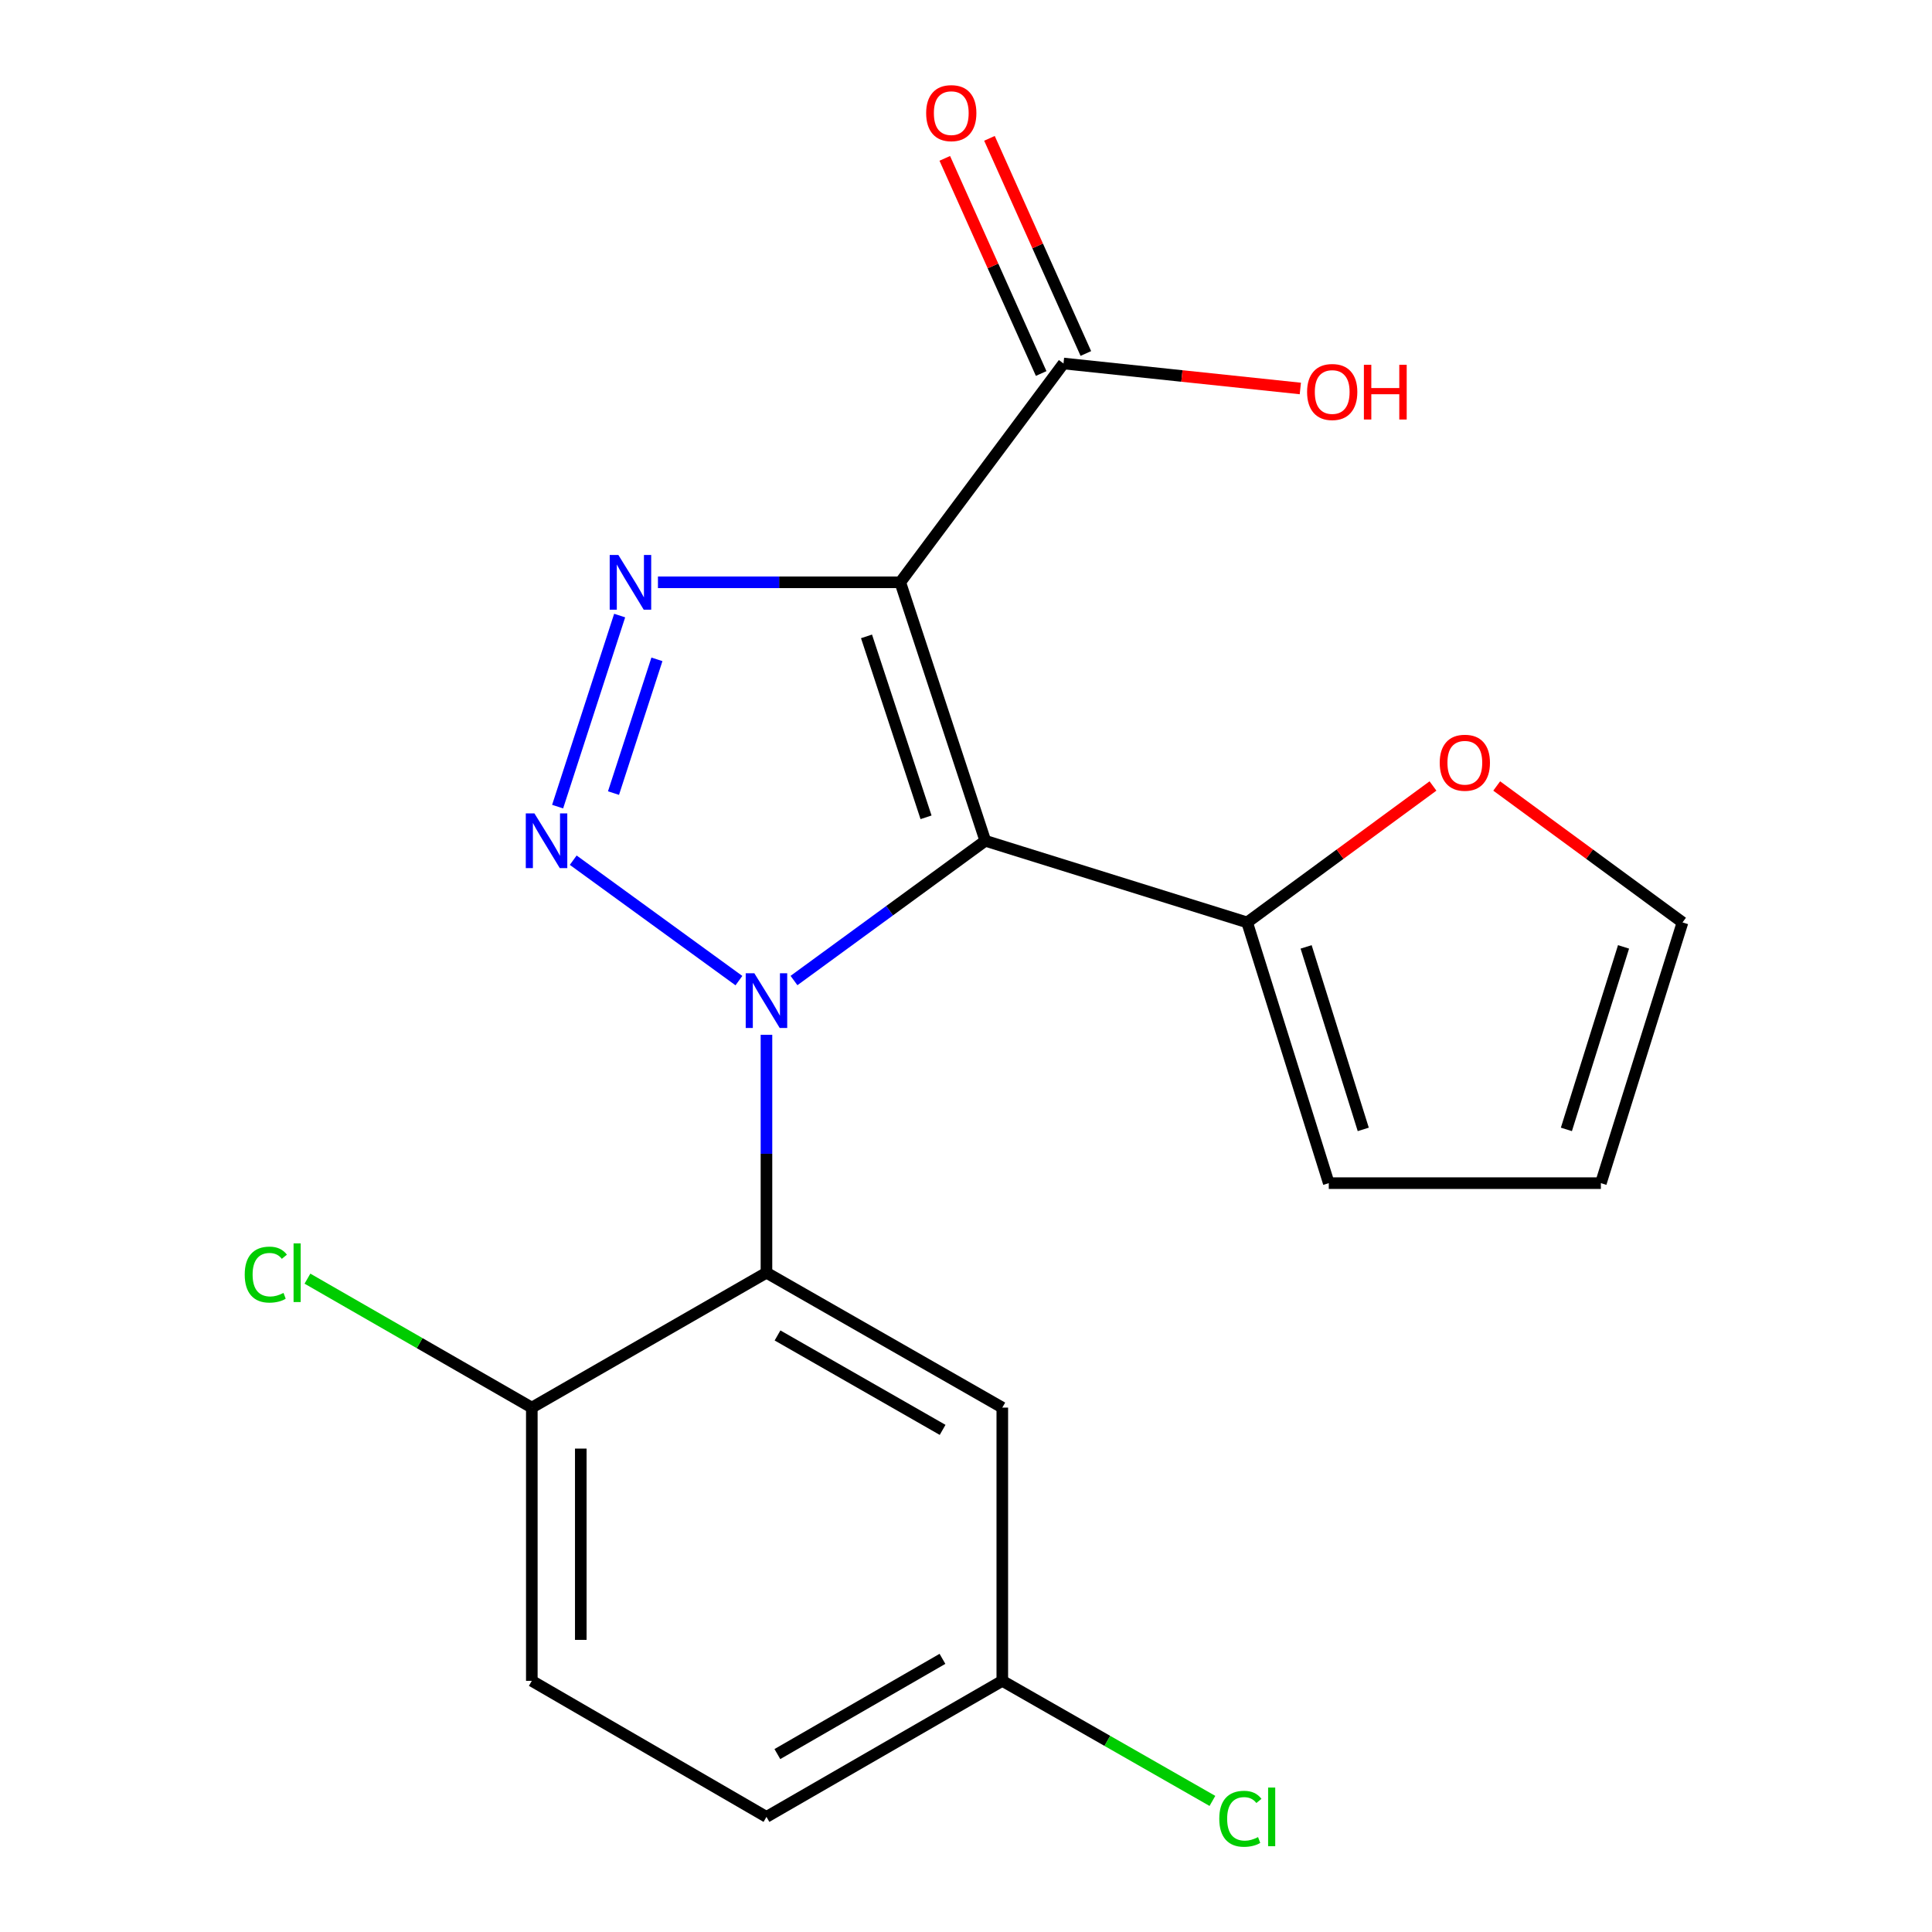 <?xml version='1.0' encoding='iso-8859-1'?>
<svg version='1.1' baseProfile='full'
              xmlns='http://www.w3.org/2000/svg'
                      xmlns:rdkit='http://www.rdkit.org/xml'
                      xmlns:xlink='http://www.w3.org/1999/xlink'
                  xml:space='preserve'
width='1000px' height='1000px' viewBox='0 0 1000 1000'>
<!-- END OF HEADER -->
<rect style='opacity:1.0;fill:#FFFFFF;stroke:none' width='1000' height='1000' x='0' y='0'> </rect>
<path class='bond-0' d='M 410.966,507.524 L 460.478,471.355' style='fill:none;fill-rule:evenodd;stroke:#0000FF;stroke-width:6px;stroke-linecap:butt;stroke-linejoin:miter;stroke-opacity:1' />
<path class='bond-0' d='M 460.478,471.355 L 509.99,435.186' style='fill:none;fill-rule:evenodd;stroke:#000000;stroke-width:6px;stroke-linecap:butt;stroke-linejoin:miter;stroke-opacity:1' />
<path class='bond-2' d='M 382.461,507.568 L 296.703,445.23' style='fill:none;fill-rule:evenodd;stroke:#0000FF;stroke-width:6px;stroke-linecap:butt;stroke-linejoin:miter;stroke-opacity:1' />
<path class='bond-4' d='M 396.719,535.613 L 396.719,597.184' style='fill:none;fill-rule:evenodd;stroke:#0000FF;stroke-width:6px;stroke-linecap:butt;stroke-linejoin:miter;stroke-opacity:1' />
<path class='bond-4' d='M 396.719,597.184 L 396.719,658.756' style='fill:none;fill-rule:evenodd;stroke:#000000;stroke-width:6px;stroke-linecap:butt;stroke-linejoin:miter;stroke-opacity:1' />
<path class='bond-1' d='M 509.99,435.186 L 465.977,301.402' style='fill:none;fill-rule:evenodd;stroke:#000000;stroke-width:6px;stroke-linecap:butt;stroke-linejoin:miter;stroke-opacity:1' />
<path class='bond-1' d='M 479.314,423.038 L 448.505,329.389' style='fill:none;fill-rule:evenodd;stroke:#000000;stroke-width:6px;stroke-linecap:butt;stroke-linejoin:miter;stroke-opacity:1' />
<path class='bond-5' d='M 509.99,435.186 L 645.52,477.439' style='fill:none;fill-rule:evenodd;stroke:#000000;stroke-width:6px;stroke-linecap:butt;stroke-linejoin:miter;stroke-opacity:1' />
<path class='bond-6' d='M 465.977,301.402 L 550.469,188.146' style='fill:none;fill-rule:evenodd;stroke:#000000;stroke-width:6px;stroke-linecap:butt;stroke-linejoin:miter;stroke-opacity:1' />
<path class='bond-20' d='M 465.977,301.402 L 403.265,301.402' style='fill:none;fill-rule:evenodd;stroke:#000000;stroke-width:6px;stroke-linecap:butt;stroke-linejoin:miter;stroke-opacity:1' />
<path class='bond-20' d='M 403.265,301.402 L 340.553,301.402' style='fill:none;fill-rule:evenodd;stroke:#0000FF;stroke-width:6px;stroke-linecap:butt;stroke-linejoin:miter;stroke-opacity:1' />
<path class='bond-3' d='M 288.625,417.51 L 320.733,318.614' style='fill:none;fill-rule:evenodd;stroke:#0000FF;stroke-width:6px;stroke-linecap:butt;stroke-linejoin:miter;stroke-opacity:1' />
<path class='bond-3' d='M 317.546,410.501 L 340.022,341.274' style='fill:none;fill-rule:evenodd;stroke:#0000FF;stroke-width:6px;stroke-linecap:butt;stroke-linejoin:miter;stroke-opacity:1' />
<path class='bond-7' d='M 396.719,658.756 L 518.789,728.577' style='fill:none;fill-rule:evenodd;stroke:#000000;stroke-width:6px;stroke-linecap:butt;stroke-linejoin:miter;stroke-opacity:1' />
<path class='bond-7' d='M 402.447,691.228 L 487.896,740.103' style='fill:none;fill-rule:evenodd;stroke:#000000;stroke-width:6px;stroke-linecap:butt;stroke-linejoin:miter;stroke-opacity:1' />
<path class='bond-8' d='M 396.719,658.756 L 275.269,728.577' style='fill:none;fill-rule:evenodd;stroke:#000000;stroke-width:6px;stroke-linecap:butt;stroke-linejoin:miter;stroke-opacity:1' />
<path class='bond-9' d='M 645.52,477.439 L 693.612,442.129' style='fill:none;fill-rule:evenodd;stroke:#000000;stroke-width:6px;stroke-linecap:butt;stroke-linejoin:miter;stroke-opacity:1' />
<path class='bond-9' d='M 693.612,442.129 L 741.704,406.818' style='fill:none;fill-rule:evenodd;stroke:#FF0000;stroke-width:6px;stroke-linecap:butt;stroke-linejoin:miter;stroke-opacity:1' />
<path class='bond-10' d='M 645.52,477.439 L 687.773,612.392' style='fill:none;fill-rule:evenodd;stroke:#000000;stroke-width:6px;stroke-linecap:butt;stroke-linejoin:miter;stroke-opacity:1' />
<path class='bond-10' d='M 676.043,490.11 L 705.62,584.577' style='fill:none;fill-rule:evenodd;stroke:#000000;stroke-width:6px;stroke-linecap:butt;stroke-linejoin:miter;stroke-opacity:1' />
<path class='bond-11' d='M 562.033,182.965 L 537.088,127.284' style='fill:none;fill-rule:evenodd;stroke:#000000;stroke-width:6px;stroke-linecap:butt;stroke-linejoin:miter;stroke-opacity:1' />
<path class='bond-11' d='M 537.088,127.284 L 512.144,71.604' style='fill:none;fill-rule:evenodd;stroke:#FF0000;stroke-width:6px;stroke-linecap:butt;stroke-linejoin:miter;stroke-opacity:1' />
<path class='bond-11' d='M 538.904,193.326 L 513.96,137.646' style='fill:none;fill-rule:evenodd;stroke:#000000;stroke-width:6px;stroke-linecap:butt;stroke-linejoin:miter;stroke-opacity:1' />
<path class='bond-11' d='M 513.96,137.646 L 489.016,81.965' style='fill:none;fill-rule:evenodd;stroke:#FF0000;stroke-width:6px;stroke-linecap:butt;stroke-linejoin:miter;stroke-opacity:1' />
<path class='bond-16' d='M 550.469,188.146 L 611.76,194.611' style='fill:none;fill-rule:evenodd;stroke:#000000;stroke-width:6px;stroke-linecap:butt;stroke-linejoin:miter;stroke-opacity:1' />
<path class='bond-16' d='M 611.76,194.611 L 673.051,201.076' style='fill:none;fill-rule:evenodd;stroke:#FF0000;stroke-width:6px;stroke-linecap:butt;stroke-linejoin:miter;stroke-opacity:1' />
<path class='bond-15' d='M 518.789,728.577 L 518.789,870.006' style='fill:none;fill-rule:evenodd;stroke:#000000;stroke-width:6px;stroke-linecap:butt;stroke-linejoin:miter;stroke-opacity:1' />
<path class='bond-14' d='M 275.269,728.577 L 275.269,870.006' style='fill:none;fill-rule:evenodd;stroke:#000000;stroke-width:6px;stroke-linecap:butt;stroke-linejoin:miter;stroke-opacity:1' />
<path class='bond-14' d='M 300.612,749.791 L 300.612,848.792' style='fill:none;fill-rule:evenodd;stroke:#000000;stroke-width:6px;stroke-linecap:butt;stroke-linejoin:miter;stroke-opacity:1' />
<path class='bond-17' d='M 275.269,728.577 L 217.201,695.202' style='fill:none;fill-rule:evenodd;stroke:#000000;stroke-width:6px;stroke-linecap:butt;stroke-linejoin:miter;stroke-opacity:1' />
<path class='bond-17' d='M 217.201,695.202 L 159.133,661.827' style='fill:none;fill-rule:evenodd;stroke:#00CC00;stroke-width:6px;stroke-linecap:butt;stroke-linejoin:miter;stroke-opacity:1' />
<path class='bond-12' d='M 774.693,406.819 L 822.779,442.129' style='fill:none;fill-rule:evenodd;stroke:#FF0000;stroke-width:6px;stroke-linecap:butt;stroke-linejoin:miter;stroke-opacity:1' />
<path class='bond-12' d='M 822.779,442.129 L 870.864,477.439' style='fill:none;fill-rule:evenodd;stroke:#000000;stroke-width:6px;stroke-linecap:butt;stroke-linejoin:miter;stroke-opacity:1' />
<path class='bond-13' d='M 687.773,612.392 L 828.611,612.392' style='fill:none;fill-rule:evenodd;stroke:#000000;stroke-width:6px;stroke-linecap:butt;stroke-linejoin:miter;stroke-opacity:1' />
<path class='bond-22' d='M 870.864,477.439 L 828.611,612.392' style='fill:none;fill-rule:evenodd;stroke:#000000;stroke-width:6px;stroke-linecap:butt;stroke-linejoin:miter;stroke-opacity:1' />
<path class='bond-22' d='M 840.34,490.11 L 810.763,584.577' style='fill:none;fill-rule:evenodd;stroke:#000000;stroke-width:6px;stroke-linecap:butt;stroke-linejoin:miter;stroke-opacity:1' />
<path class='bond-18' d='M 275.269,870.006 L 396.719,940.419' style='fill:none;fill-rule:evenodd;stroke:#000000;stroke-width:6px;stroke-linecap:butt;stroke-linejoin:miter;stroke-opacity:1' />
<path class='bond-19' d='M 518.789,870.006 L 573.168,901.079' style='fill:none;fill-rule:evenodd;stroke:#000000;stroke-width:6px;stroke-linecap:butt;stroke-linejoin:miter;stroke-opacity:1' />
<path class='bond-19' d='M 573.168,901.079 L 627.546,932.151' style='fill:none;fill-rule:evenodd;stroke:#00CC00;stroke-width:6px;stroke-linecap:butt;stroke-linejoin:miter;stroke-opacity:1' />
<path class='bond-21' d='M 518.789,870.006 L 396.719,940.419' style='fill:none;fill-rule:evenodd;stroke:#000000;stroke-width:6px;stroke-linecap:butt;stroke-linejoin:miter;stroke-opacity:1' />
<path class='bond-21' d='M 487.816,858.615 L 402.367,907.904' style='fill:none;fill-rule:evenodd;stroke:#000000;stroke-width:6px;stroke-linecap:butt;stroke-linejoin:miter;stroke-opacity:1' />
<path  class='atom-0' d='M 390.459 503.772
L 399.739 518.772
Q 400.659 520.252, 402.139 522.932
Q 403.619 525.612, 403.699 525.772
L 403.699 503.772
L 407.459 503.772
L 407.459 532.092
L 403.579 532.092
L 393.619 515.692
Q 392.459 513.772, 391.219 511.572
Q 390.019 509.372, 389.659 508.692
L 389.659 532.092
L 385.979 532.092
L 385.979 503.772
L 390.459 503.772
' fill='#0000FF'/>
<path  class='atom-3' d='M 276.626 421.026
L 285.906 436.026
Q 286.826 437.506, 288.306 440.186
Q 289.786 442.866, 289.866 443.026
L 289.866 421.026
L 293.626 421.026
L 293.626 449.346
L 289.746 449.346
L 279.786 432.946
Q 278.626 431.026, 277.386 428.826
Q 276.186 426.626, 275.826 425.946
L 275.826 449.346
L 272.146 449.346
L 272.146 421.026
L 276.626 421.026
' fill='#0000FF'/>
<path  class='atom-4' d='M 320.061 287.242
L 329.341 302.242
Q 330.261 303.722, 331.741 306.402
Q 333.221 309.082, 333.301 309.242
L 333.301 287.242
L 337.061 287.242
L 337.061 315.562
L 333.181 315.562
L 323.221 299.162
Q 322.061 297.242, 320.821 295.042
Q 319.621 292.842, 319.261 292.162
L 319.261 315.562
L 315.581 315.562
L 315.581 287.242
L 320.061 287.242
' fill='#0000FF'/>
<path  class='atom-10' d='M 745.199 394.787
Q 745.199 387.987, 748.559 384.187
Q 751.919 380.387, 758.199 380.387
Q 764.479 380.387, 767.839 384.187
Q 771.199 387.987, 771.199 394.787
Q 771.199 401.667, 767.799 405.587
Q 764.399 409.467, 758.199 409.467
Q 751.959 409.467, 748.559 405.587
Q 745.199 401.707, 745.199 394.787
M 758.199 406.267
Q 762.519 406.267, 764.839 403.387
Q 767.199 400.467, 767.199 394.787
Q 767.199 389.227, 764.839 386.427
Q 762.519 383.587, 758.199 383.587
Q 753.879 383.587, 751.519 386.387
Q 749.199 389.187, 749.199 394.787
Q 749.199 400.507, 751.519 403.387
Q 753.879 406.267, 758.199 406.267
' fill='#FF0000'/>
<path  class='atom-12' d='M 479.376 58.552
Q 479.376 51.752, 482.736 47.952
Q 486.096 44.152, 492.376 44.152
Q 498.656 44.152, 502.016 47.952
Q 505.376 51.752, 505.376 58.552
Q 505.376 65.432, 501.976 69.352
Q 498.576 73.232, 492.376 73.232
Q 486.136 73.232, 482.736 69.352
Q 479.376 65.472, 479.376 58.552
M 492.376 70.032
Q 496.696 70.032, 499.016 67.152
Q 501.376 64.232, 501.376 58.552
Q 501.376 52.992, 499.016 50.192
Q 496.696 47.352, 492.376 47.352
Q 488.056 47.352, 485.696 50.152
Q 483.376 52.952, 483.376 58.552
Q 483.376 64.272, 485.696 67.152
Q 488.056 70.032, 492.376 70.032
' fill='#FF0000'/>
<path  class='atom-17' d='M 676.547 202.896
Q 676.547 196.096, 679.907 192.296
Q 683.267 188.496, 689.547 188.496
Q 695.827 188.496, 699.187 192.296
Q 702.547 196.096, 702.547 202.896
Q 702.547 209.776, 699.147 213.696
Q 695.747 217.576, 689.547 217.576
Q 683.307 217.576, 679.907 213.696
Q 676.547 209.816, 676.547 202.896
M 689.547 214.376
Q 693.867 214.376, 696.187 211.496
Q 698.547 208.576, 698.547 202.896
Q 698.547 197.336, 696.187 194.536
Q 693.867 191.696, 689.547 191.696
Q 685.227 191.696, 682.867 194.496
Q 680.547 197.296, 680.547 202.896
Q 680.547 208.616, 682.867 211.496
Q 685.227 214.376, 689.547 214.376
' fill='#FF0000'/>
<path  class='atom-17' d='M 705.947 188.816
L 709.787 188.816
L 709.787 200.856
L 724.267 200.856
L 724.267 188.816
L 728.107 188.816
L 728.107 217.136
L 724.267 217.136
L 724.267 204.056
L 709.787 204.056
L 709.787 217.136
L 705.947 217.136
L 705.947 188.816
' fill='#FF0000'/>
<path  class='atom-18' d='M 126.67 659.736
Q 126.67 652.696, 129.95 649.016
Q 133.27 645.296, 139.55 645.296
Q 145.39 645.296, 148.51 649.416
L 145.87 651.576
Q 143.59 648.576, 139.55 648.576
Q 135.27 648.576, 132.99 651.456
Q 130.75 654.296, 130.75 659.736
Q 130.75 665.336, 133.07 668.216
Q 135.43 671.096, 139.99 671.096
Q 143.11 671.096, 146.75 669.216
L 147.87 672.216
Q 146.39 673.176, 144.15 673.736
Q 141.91 674.296, 139.43 674.296
Q 133.27 674.296, 129.95 670.536
Q 126.67 666.776, 126.67 659.736
' fill='#00CC00'/>
<path  class='atom-18' d='M 151.95 643.576
L 155.63 643.576
L 155.63 673.936
L 151.95 673.936
L 151.95 643.576
' fill='#00CC00'/>
<path  class='atom-20' d='M 631.094 941.399
Q 631.094 934.359, 634.374 930.679
Q 637.694 926.959, 643.974 926.959
Q 649.814 926.959, 652.934 931.079
L 650.294 933.239
Q 648.014 930.239, 643.974 930.239
Q 639.694 930.239, 637.414 933.119
Q 635.174 935.959, 635.174 941.399
Q 635.174 946.999, 637.494 949.879
Q 639.854 952.759, 644.414 952.759
Q 647.534 952.759, 651.174 950.879
L 652.294 953.879
Q 650.814 954.839, 648.574 955.399
Q 646.334 955.959, 643.854 955.959
Q 637.694 955.959, 634.374 952.199
Q 631.094 948.439, 631.094 941.399
' fill='#00CC00'/>
<path  class='atom-20' d='M 656.374 925.239
L 660.054 925.239
L 660.054 955.599
L 656.374 955.599
L 656.374 925.239
' fill='#00CC00'/>
</svg>
